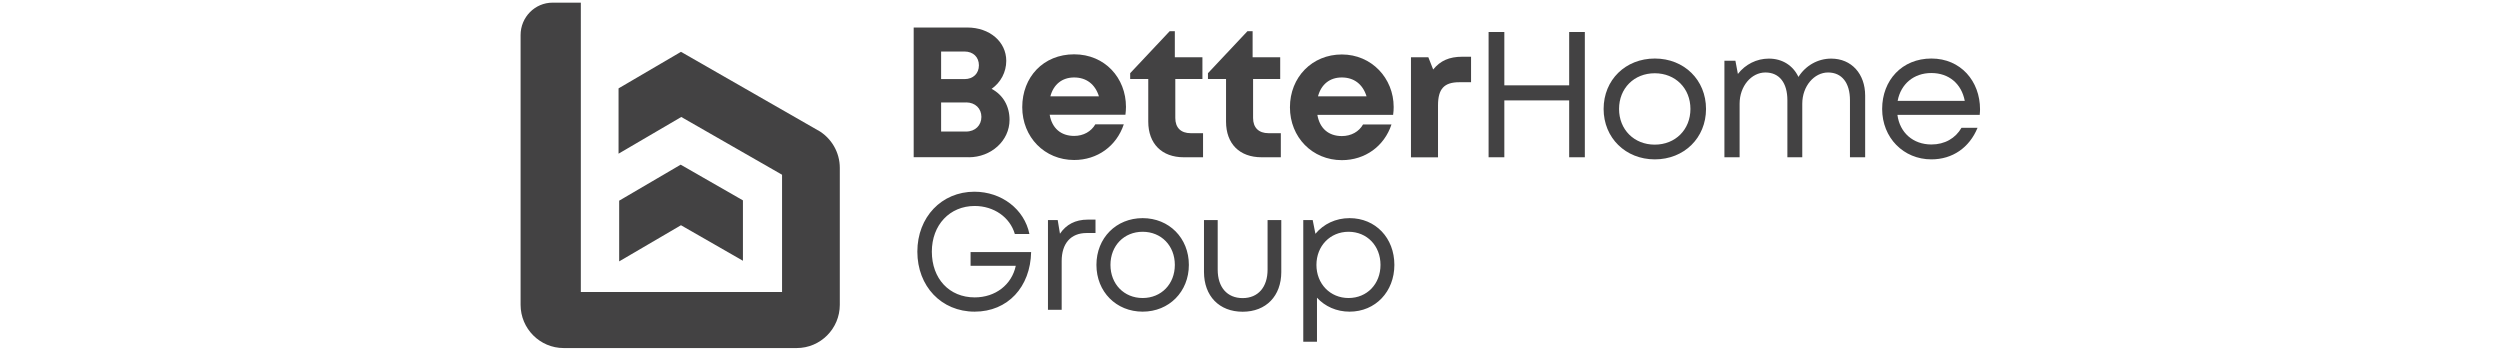 <?xml version="1.0" encoding="UTF-8"?>
<svg xmlns="http://www.w3.org/2000/svg" version="1.1" viewBox="0 0 320.79 45">
  <defs>
    <style>
      .cls-1, .cls-2 {
        fill: #434243;
      }

      .cls-2 {
        fill-rule: evenodd;
      }
    </style>
  </defs>
  <!-- Generator: Adobe Illustrator 28.7.1, SVG Export Plug-In . SVG Version: 1.2.0 Build 142)  -->
  <g>
    <g id="Layer_1">
      <g>
        <path class="cls-1" d="M95.33,33.46v-7.75l-7.99-4.58-7.89,4.62v7.79l7.93-4.64,7.95,4.56Z"/>
        <path class="cls-1" d="M178.92,33.99c0-3.45-2.41-6-5.75-6-1.79,0-3.34.76-4.38,2.01l-.35-1.76h-1.21v15.61s1.76,0,1.76,0v-5.65c1.03,1.12,2.5,1.79,4.18,1.79,3.33,0,5.75-2.58,5.75-6ZM177.14,33.99c0,2.45-1.73,4.25-4.1,4.25s-4.12-1.83-4.12-4.25,1.75-4.25,4.12-4.25,4.1,1.8,4.1,4.25ZM164.41,34.89v-6.65s-1.76,0-1.76,0v6.36c0,2.24-1.21,3.65-3.2,3.65s-3.2-1.39-3.2-3.65v-6.36h-1.76v6.65c0,3.09,1.95,5.11,4.96,5.11s4.96-2.02,4.96-5.11ZM152.55,33.99c0-3.45-2.54-6-5.93-6s-5.93,2.54-5.93,6c0,3.45,2.54,6,5.93,6s5.93-2.56,5.93-6ZM150.75,33.99c0,2.46-1.74,4.25-4.13,4.25s-4.13-1.79-4.13-4.25c0-2.46,1.74-4.25,4.13-4.25s4.13,1.79,4.13,4.25ZM140.57,29.89v-1.71s-.99,0-.99,0c-1.61,0-2.78.64-3.57,1.81l-.29-1.75h-1.25v11.51s1.76,0,1.76,0v-6.25c0-2.24,1.15-3.6,3.2-3.6h1.14ZM124.55,34.11h5.79c-.52,2.43-2.61,4.05-5.27,4.05-3.27,0-5.5-2.41-5.5-5.87,0-3.43,2.3-5.86,5.5-5.86,2.45,0,4.53,1.44,5.15,3.6h1.87c-.64-3.18-3.57-5.43-7.06-5.43-4.21,0-7.32,3.26-7.32,7.69,0,4.45,3.09,7.7,7.35,7.7s7.16-3.17,7.25-7.65h-7.77v1.77Z"/>
        <path class="cls-1" d="M104.97,16.73l-17.59-10.08-8.01,4.69v8.38l8.05-4.71,12.93,7.41v15.05h-25.82V.34h-3.62c-2.27,0-4.11,1.86-4.11,4.16v34.61c0,3.06,2.48,5.55,5.53,5.55h29.9c3.05,0,5.53-2.49,5.53-5.55v-17.57c0-1.99-1.07-3.83-2.79-4.82Z"/>
        <path class="cls-2" d="M124.3,20.18c2.89,0,5.24-2.13,5.24-4.8,0-1.76-.83-3.2-2.3-3.98,1.17-.82,1.88-2.15,1.88-3.59,0-2.45-2.13-4.28-5-4.28h-6.88v16.64s7.07,0,7.07,0ZM123.96,13.14c1.19,0,1.97.79,1.97,1.86s-.78,1.88-1.97,1.88h-3.2v-3.73h3.2ZM120.76,6.61h3c1.13,0,1.85.73,1.85,1.77,0,1.04-.72,1.77-1.85,1.77h-3v-3.55Z"/>
        <path class="cls-2" d="M144.41,14.73c.04-.34.07-.68.07-1.02,0-3.7-2.7-6.74-6.65-6.74s-6.66,2.92-6.66,6.78c0,3.85,2.87,6.78,6.66,6.78,2.98,0,5.44-1.78,6.37-4.58h-3.65c-.53.92-1.52,1.49-2.72,1.49-1.68,0-2.84-.97-3.14-2.72h9.72ZM141,12.36h-6.22c.4-1.52,1.5-2.42,3.05-2.42s2.69.85,3.18,2.42Z"/>
        <path class="cls-1" d="M154.37,17.09v3.09h-2.47c-2.82,0-4.56-1.74-4.56-4.58v-5.46h-2.32v-.75l5.07-5.39h.66v3.35h3.54v2.79h-3.48v5c0,1.24.71,1.95,1.98,1.95h1.58Z"/>
        <path class="cls-1" d="M164.35,20.18v-3.09h-1.58c-1.26,0-1.98-.71-1.98-1.95v-5h3.48v-2.79h-3.54v-3.35s-.66,0-.66,0l-5.07,5.39v.75h2.32v5.46c0,2.85,1.73,4.58,4.56,4.58h2.47Z"/>
        <path class="cls-2" d="M178.83,13.72c0,.34-.02.68-.07,1.02h-9.72c.3,1.75,1.45,2.72,3.14,2.72,1.21,0,2.2-.57,2.72-1.49h3.65c-.93,2.8-3.39,4.58-6.37,4.58-3.79,0-6.66-2.94-6.66-6.78,0-3.87,2.85-6.78,6.66-6.78s6.65,3.04,6.65,6.74ZM169.13,12.36h6.22c-.49-1.57-1.62-2.42-3.18-2.42s-2.64.9-3.05,2.42Z"/>
        <path class="cls-1" d="M188.76,10.55v-3.27s-1.14,0-1.14,0c-1.65,0-2.81.51-3.72,1.64l-.62-1.57h-2.23v12.84s3.47,0,3.47,0v-6.67c0-2.1.77-2.97,2.73-2.97h1.51Z"/>
        <path class="cls-1" d="M203.36,4.11v16.07h-2.01v-7.3s-8.32,0-8.32,0v7.3h-2.02V4.11h2.02v6.84s8.32,0,8.32,0v-6.84h2.01Z"/>
        <path class="cls-2" d="M212.34,7.51c-3.75,0-6.57,2.73-6.57,6.47,0,3.71,2.82,6.47,6.57,6.47s6.57-2.75,6.57-6.47-2.81-6.47-6.57-6.47ZM216.91,13.98c0,2.65-1.93,4.58-4.58,4.58s-4.58-1.93-4.58-4.58,1.93-4.58,4.58-4.58,4.58,1.93,4.58,4.58Z"/>
        <path class="cls-1" d="M239.33,12.25v7.93h-1.95v-7.32c0-2.23-1.04-3.56-2.81-3.56s-3.31,1.74-3.31,4.01v6.87h-1.91v-7.32c0-2.23-1.03-3.56-2.82-3.56s-3.31,1.74-3.31,4.01v6.87h-1.95V7.79h1.41l.32,1.7c.95-1.23,2.4-1.97,3.97-1.97,1.76,0,3.11.9,3.8,2.35.92-1.46,2.49-2.35,4.2-2.35,2.62,0,4.36,1.97,4.36,4.74Z"/>
        <path class="cls-2" d="M243.46,14.74h10.57v-.02c.02-.23.04-.46.04-.69,0-3.62-2.48-6.52-6.24-6.52s-6.32,2.78-6.32,6.47c0,3.69,2.73,6.47,6.32,6.47,2.69,0,4.87-1.49,5.92-4.05h-2.06c-.77,1.34-2.14,2.14-3.86,2.14-2.35,0-4.06-1.51-4.36-3.8ZM252.11,12.94h-8.61c.4-2.16,2.07-3.57,4.32-3.57s3.87,1.37,4.29,3.57Z"/>
      </g>
    </g>
  </g>
</svg>